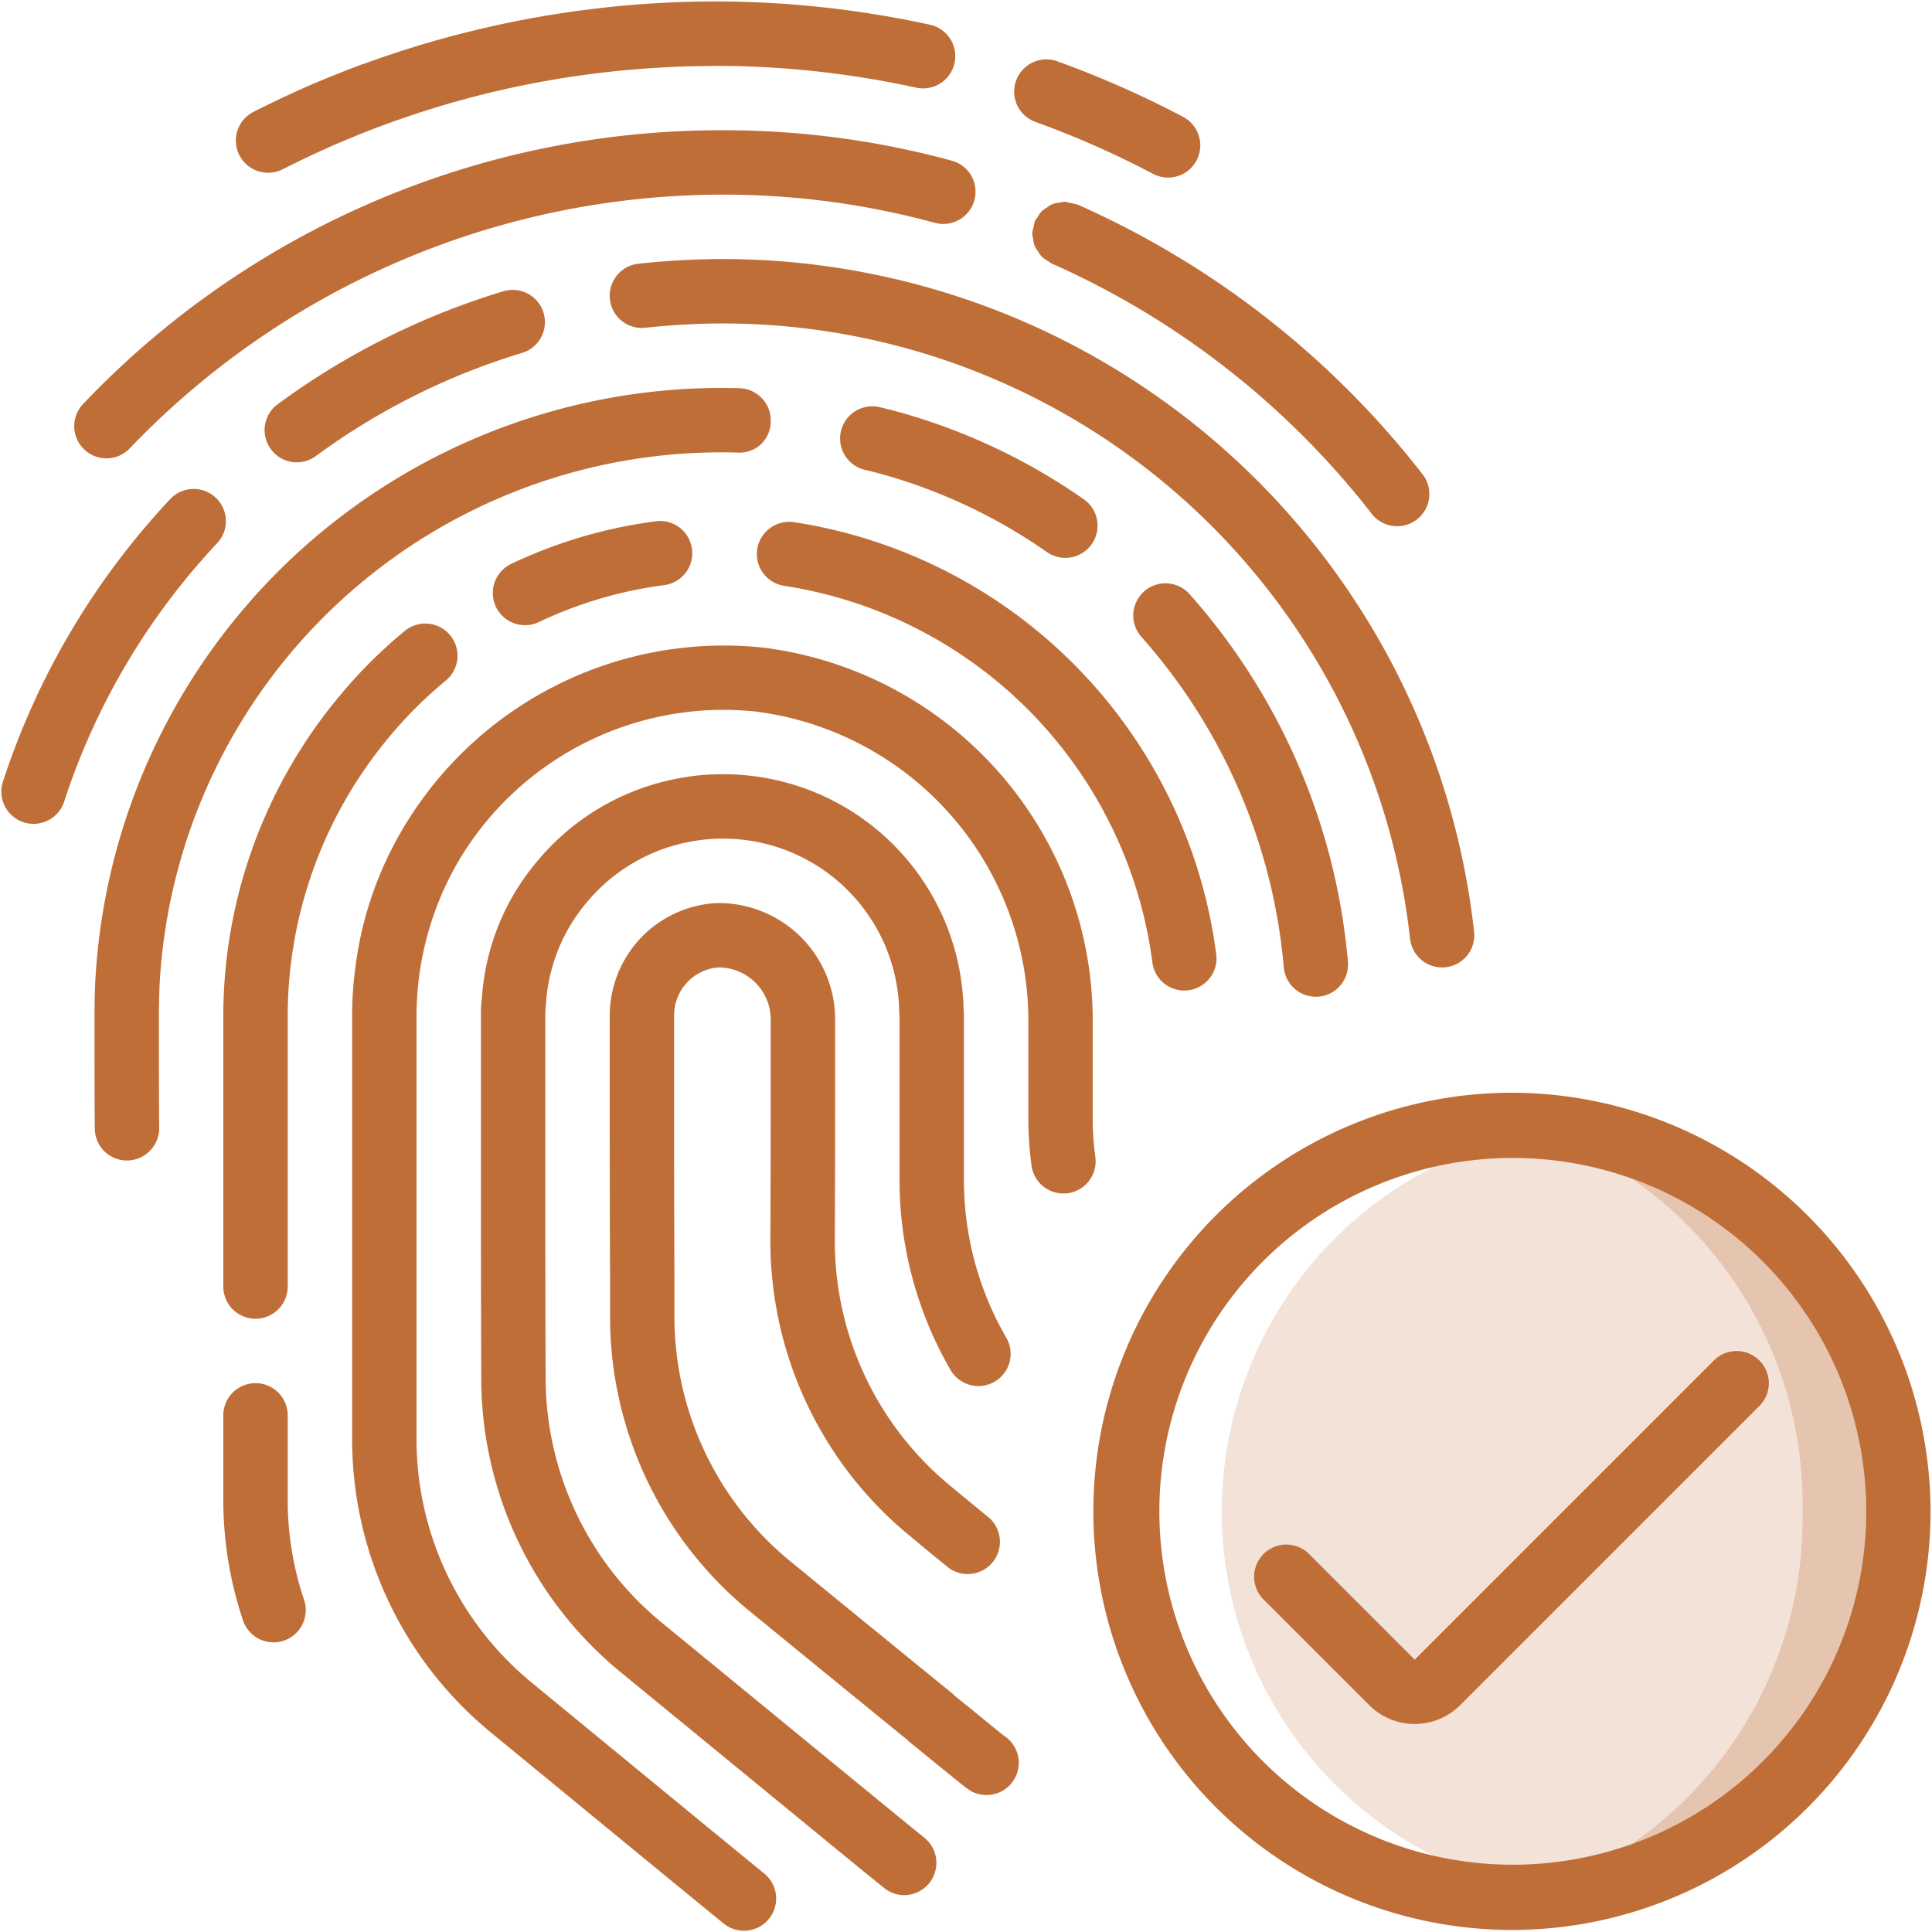 <svg xmlns="http://www.w3.org/2000/svg" viewBox="0 0 60 60"><defs><style>.a,.b,.c{fill:#bf6e37;}.a{opacity:0.4;}.b{opacity:0.2;}</style></defs><title>biometric</title><path class="a" d="M50.658,36.595a12.238,12.238,0,0,1,5.317,10.34A12.238,12.238,0,0,1,50.655,57.277a10.975,10.975,0,0,0,.003-20.682Z"/><path class="b" d="M55.975,46.935A12.238,12.238,0,0,0,50.658,36.595a10.882,10.882,0,0,0-5.997-.421,11.982,11.982,0,0,0-.013,21.52,10.873,10.873,0,0,0,6.008-.417A12.238,12.238,0,0,0,55.975,46.935Zm-10.626,6.02a2.002,2.002,0,0,1-2.828,0l-3.293-3.293a1.0 1,0,0,1,1.414-1.414l3.293,3.293,9.293-9.293a1.0 1,0,1,1,1.414,1.414Z"/><path class="c" d="M40.864,30.955c.028,0,.057-.001.086-.003a1,1,0,0,0,.911-1.082,19.778,19.778,0,0,0-4.92-11.421,1,1,0,0,0-1.492,1.332A17.771,17.771,0,0,1,39.869,30.04 1.0 1,0,0,0,40.864,30.955Z"/><path class="c" d="M15.876,17.512a1,1,0,0,0,.858,1.807,12.966,12.966,0,0,1,3.918-1.151 1.0 1,0,0,0-.255-1.983A14.954,14.954,0,0,0,15.876,17.512Z"/><path class="c" d="M8.935,46.565V43.955a1,1,0,1,0-2,0v2.609a11.771,11.771,0,0,0,.612,3.759,1,1,0,0,0,1.896-.637A9.748,9.748,0,0,1,8.935,46.565Z"/><path class="c" d="M12.559,19.604a14.972,14.972,0,0,0-1.978,1.967,15.524,15.524,0,0,0-3.646,9.974v8.41a1,1,0,1,0,2,0V31.546A13.527,13.527,0,0,1,12.114,22.855a13.022,13.022,0,0,1,1.717-1.708,1,1,0,1,0-1.272-1.543Z"/><path class="c" d="M23.517,17.049a1,1,0,0,0,.832,1.144A13.619,13.619,0,0,1,35.785,29.861a1.0 1,0,1,0,1.98-.272A15.606,15.606,0,0,0,24.661,16.217,1.006,1.006,0,0,0,23.517,17.049Z"/><path class="c" d="M22.057,51.626l-1.517-1.243a9.847,9.847,0,0,1-3.595-7.672c-.01-2.329-.01-4.587-.01-6.456L16.935,31.519A2.242,2.242,0,0,1,16.954,31.208a5.39,5.39,0,0,1,1.262-3.176,5.475,5.475,0,0,1,3.282-1.904,5.322,5.322,0,0,1,.936-.083,5.467,5.467,0,0,1,5.492,5.351.803.803,0,0,0,.01.149v5.1a11.77,11.77,0,0,0,1.585,5.902A1,1,0,0,0,31.251,41.543a9.763,9.763,0,0,1-1.315-4.897L29.935,31.574a1.808,1.808,0,0,0-.011-.257,7.457,7.457,0,0,0-7.482-7.272,6.868,6.868,0,0,0-1.299.115A7.462,7.462,0,0,0,16.681,26.75a7.318,7.318,0,0,0-1.717,4.277,3.386,3.386,0,0,0-.028.518v4.71c0,1.871,0,4.133.01,6.521a11.807,11.807,0,0,0,4.326,9.153L20.789,53.173c6.647,5.452,6.662,5.462,6.742,5.515a.983.983,0,0,0,.549.167,1.002,1.002,0,0,0,.612-1.794C28.508,56.917,25.374,54.347,22.057,51.626Z"/><path class="c" d="M31.187,53.91c-.09-.068-.311-.249-.643-.52l-.904-.734a.947.947,0,0,0-.094-.088c-1.229-.999-3.019-2.458-4.997-4.077A9.822,9.822,0,0,1,20.945,40.875V39.55c-.01-1.987-.01-3.796-.01-5.194V31.543a1.493,1.493,0,0,1,1.362-1.498,1.619,1.619,0,0,1,1.638,1.66v1.59c0,1.249,0,3.067-.01,5.17v.126a11.849,11.849,0,0,0,4.301,9.084c.413.343.816.675,1.188.977a1.0 1,0,1,0,1.26-1.553c-.367-.298-.764-.626-1.172-.964A9.851,9.851,0,0,1,25.926,38.585v-.115c.01-2.102.01-3.924.01-5.175V31.721a3.618,3.618,0,0,0-3.71-3.674,3.503,3.503,0,0,0-3.29,3.498v2.811c0,1.4,0,3.213.01,5.199V40.875a11.819,11.819,0,0,0,4.337,9.164c1.931,1.579,3.681,3.007,4.908,4.005a.931.931,0,0,0,.097.089l.995.809c.849.691.849.691,1.047.756a1.02,1.02,0,0,0,.307.048,1,1,0,0,0,.552-1.835Z"/><path class="c" d="M8.327,5.365a.992.992,0,0,0,.45-.107q.769-.388,1.563-.74l.004-.003c.513-.219,1.029-.432,1.553-.624a29.442,29.442,0,0,1,6.827-1.638,30.037,30.037,0,0,1,3.442-.203V2.045a.245.245,0,0,0,.027,0,29.324,29.324,0,0,1,6.259.677,1.015,1.015,0,0,0,.215.023,1,1,0,0,0,.213-1.977,31.327,31.327,0,0,0-6.687-.723c-.009 0-.017.005-.027.005V.045A31.453,31.453,0,0,0,18.505.266L18.465.269l-.007.003A31.448,31.448,0,0,0,14.911.901a.843.843,0,0,0-.097.023,31.451,31.451,0,0,0-3.538,1.068c-.007.002-.015 0-.022.002-.032.012-.062.026-.094.038-.548.203-1.089.424-1.625.655l0.0 0-.004.001q-.842.372-1.656.784a1,1,0,0,0,.452,1.893Z"/><path class="c" d="M32.155,3.786A28.737,28.737,0,0,1,35.809,5.399a1.0 1,0,1,0,.934-1.769,30.759,30.759,0,0,0-3.907-1.726 1.0 1,0,0,0-.68,1.881Z"/><path class="c" d="M3.306,14.235a.996.996,0,0,0,.724-.311,25.493,25.493,0,0,1,18.386-7.879c.023 0.0.046,0,.069,0a24.945,24.945,0,0,1,6.548.875A1,1,0,0,0,29.558,4.99a26.932,26.932,0,0,0-7.071-.945h-.051a27.327,27.327,0,0,0-19.855,8.5,1,1,0,0,0,.724,1.689Z"/><path class="c" d="M33.454,6.349a11.524,11.524,0,0,0-.39-.083l-.008-.002a.939.939,0,0,0-.14.028,1.001,1.001,0,0,0-.232.047.972.972,0,0,0-.179.113.977.977,0,0,0-.142.096.995.995,0,0,0-.148.209.942.942,0,0,0-.073.104l-.002.008A1.028,1.028,0,0,0,32.099,7.05a1.021,1.021,0,0,0-.042.208l-.001.007a.939.939,0,0,0,.025.124.999.999,0,0,0,.05.249.975.975,0,0,0,.106.168.975.975,0,0,0,.103.153.999.999,0,0,0,.215.152.948.948,0,0,0,.097.069A25.895,25.895,0,0,1,42.587,15.939a1.0 1,0,1,0,1.578-1.228A27.889,27.889,0,0,0,33.46,6.351Z"/><path class="c" d="M15.625,9.048A23.103,23.103,0,0,0,8.644,12.539a1.0 1,0,1,0,1.183,1.612,21.113,21.113,0,0,1,6.379-3.189,1,1,0,1,0-.58-1.914Z"/><path class="c" d="M6.701,15.457a1.001,1.001,0,0,0-1.414.042,23.436,23.436,0,0,0-5.193,8.767,1,1,0,1,0,1.902.618,21.414,21.414,0,0,1,4.747-8.014A1,1,0,0,0,6.701,15.457Z"/><path class="c" d="M43.791,29.156a1.001,1.001,0,0,0,.993.889.973.973,0,0,0,.112-.006,1,1,0,0,0,.883-1.105A23.482,23.482,0,0,0,22.433,8.045a24.257,24.257,0,0,0-2.608.146,1,1,0,0,0,.22,1.988,22.132,22.132,0,0,1,2.39-.134A21.482,21.482,0,0,1,43.791,29.156Z"/><path class="c" d="M22.911,14.055a.963.963,0,0,0,1.024-.975.999.999,0,0,0-.975-1.024A19.473,19.473,0,0,0,2.956,30.533c-.011.331-.021.671-.021,1.012,0,2.236.004,3.435.012,3.561a.994.994,0,0,0,.996.934l.049-.001a1.006,1.006,0,0,0,.952-1.04c-.009-.263-.009-3.288-.009-3.453,0-.319.01-.638.019-.924A17.473,17.473,0,0,1,22.911,14.055Z"/><path class="c" d="M27.188,14.671a16.845,16.845,0,0,1,5.325,2.474 1.0 1,0,1,0,1.145-1.64,18.842,18.842,0,0,0-5.977-2.772l-.37-.09a1,1,0,0,0-.473,1.943Z"/><path class="c" d="M33.935,34.745V31.826A11.683,11.683,0,0,0,23.692,20.111a11.583,11.583,0,0,0-11.155,5.582A11.168,11.168,0,0,0,11.035,30.061a10.989,10.989,0,0,0-.099,1.484V44.664a11.785,11.785,0,0,0,4.325,9.153l2.008,1.65c1.968,1.617,3.809,3.131,5.195,4.262a1.0 1,0,1,0,1.265-1.549c-1.385-1.131-3.224-2.643-5.189-4.258l-2.009-1.651A9.79,9.79,0,0,1,12.935,44.665V31.544a9.586,9.586,0,0,1,1.32-4.828,9.562,9.562,0,0,1,9.206-4.619,9.682,9.682,0,0,1,8.475,9.718v2.93a10.862,10.862,0,0,0,.099,1.455,1,1,0,0,0,1.982-.27A8.792,8.792,0,0,1,33.935,34.745Z"/><path class="c" d="M46.935,33.936a13,13,0,1,0,13.02,13A13.025,13.025,0,0,0,46.935,33.936ZM50.655,57.277a10.975,10.975,0,1,1,7.3-10.341A10.961,10.961,0,0,1,50.655,57.277Z"/><path class="c" d="M54.642,42.248a1.0 1,0,0,0-1.414,0l-9.293,9.293-3.293-3.293a1.0 1,0,0,0-1.414,1.414l3.293,3.293a2.002,2.002,0,0,0,2.828,0l9.293-9.293A1.0 1,0,0,0,54.642,42.248Z"/></svg>
